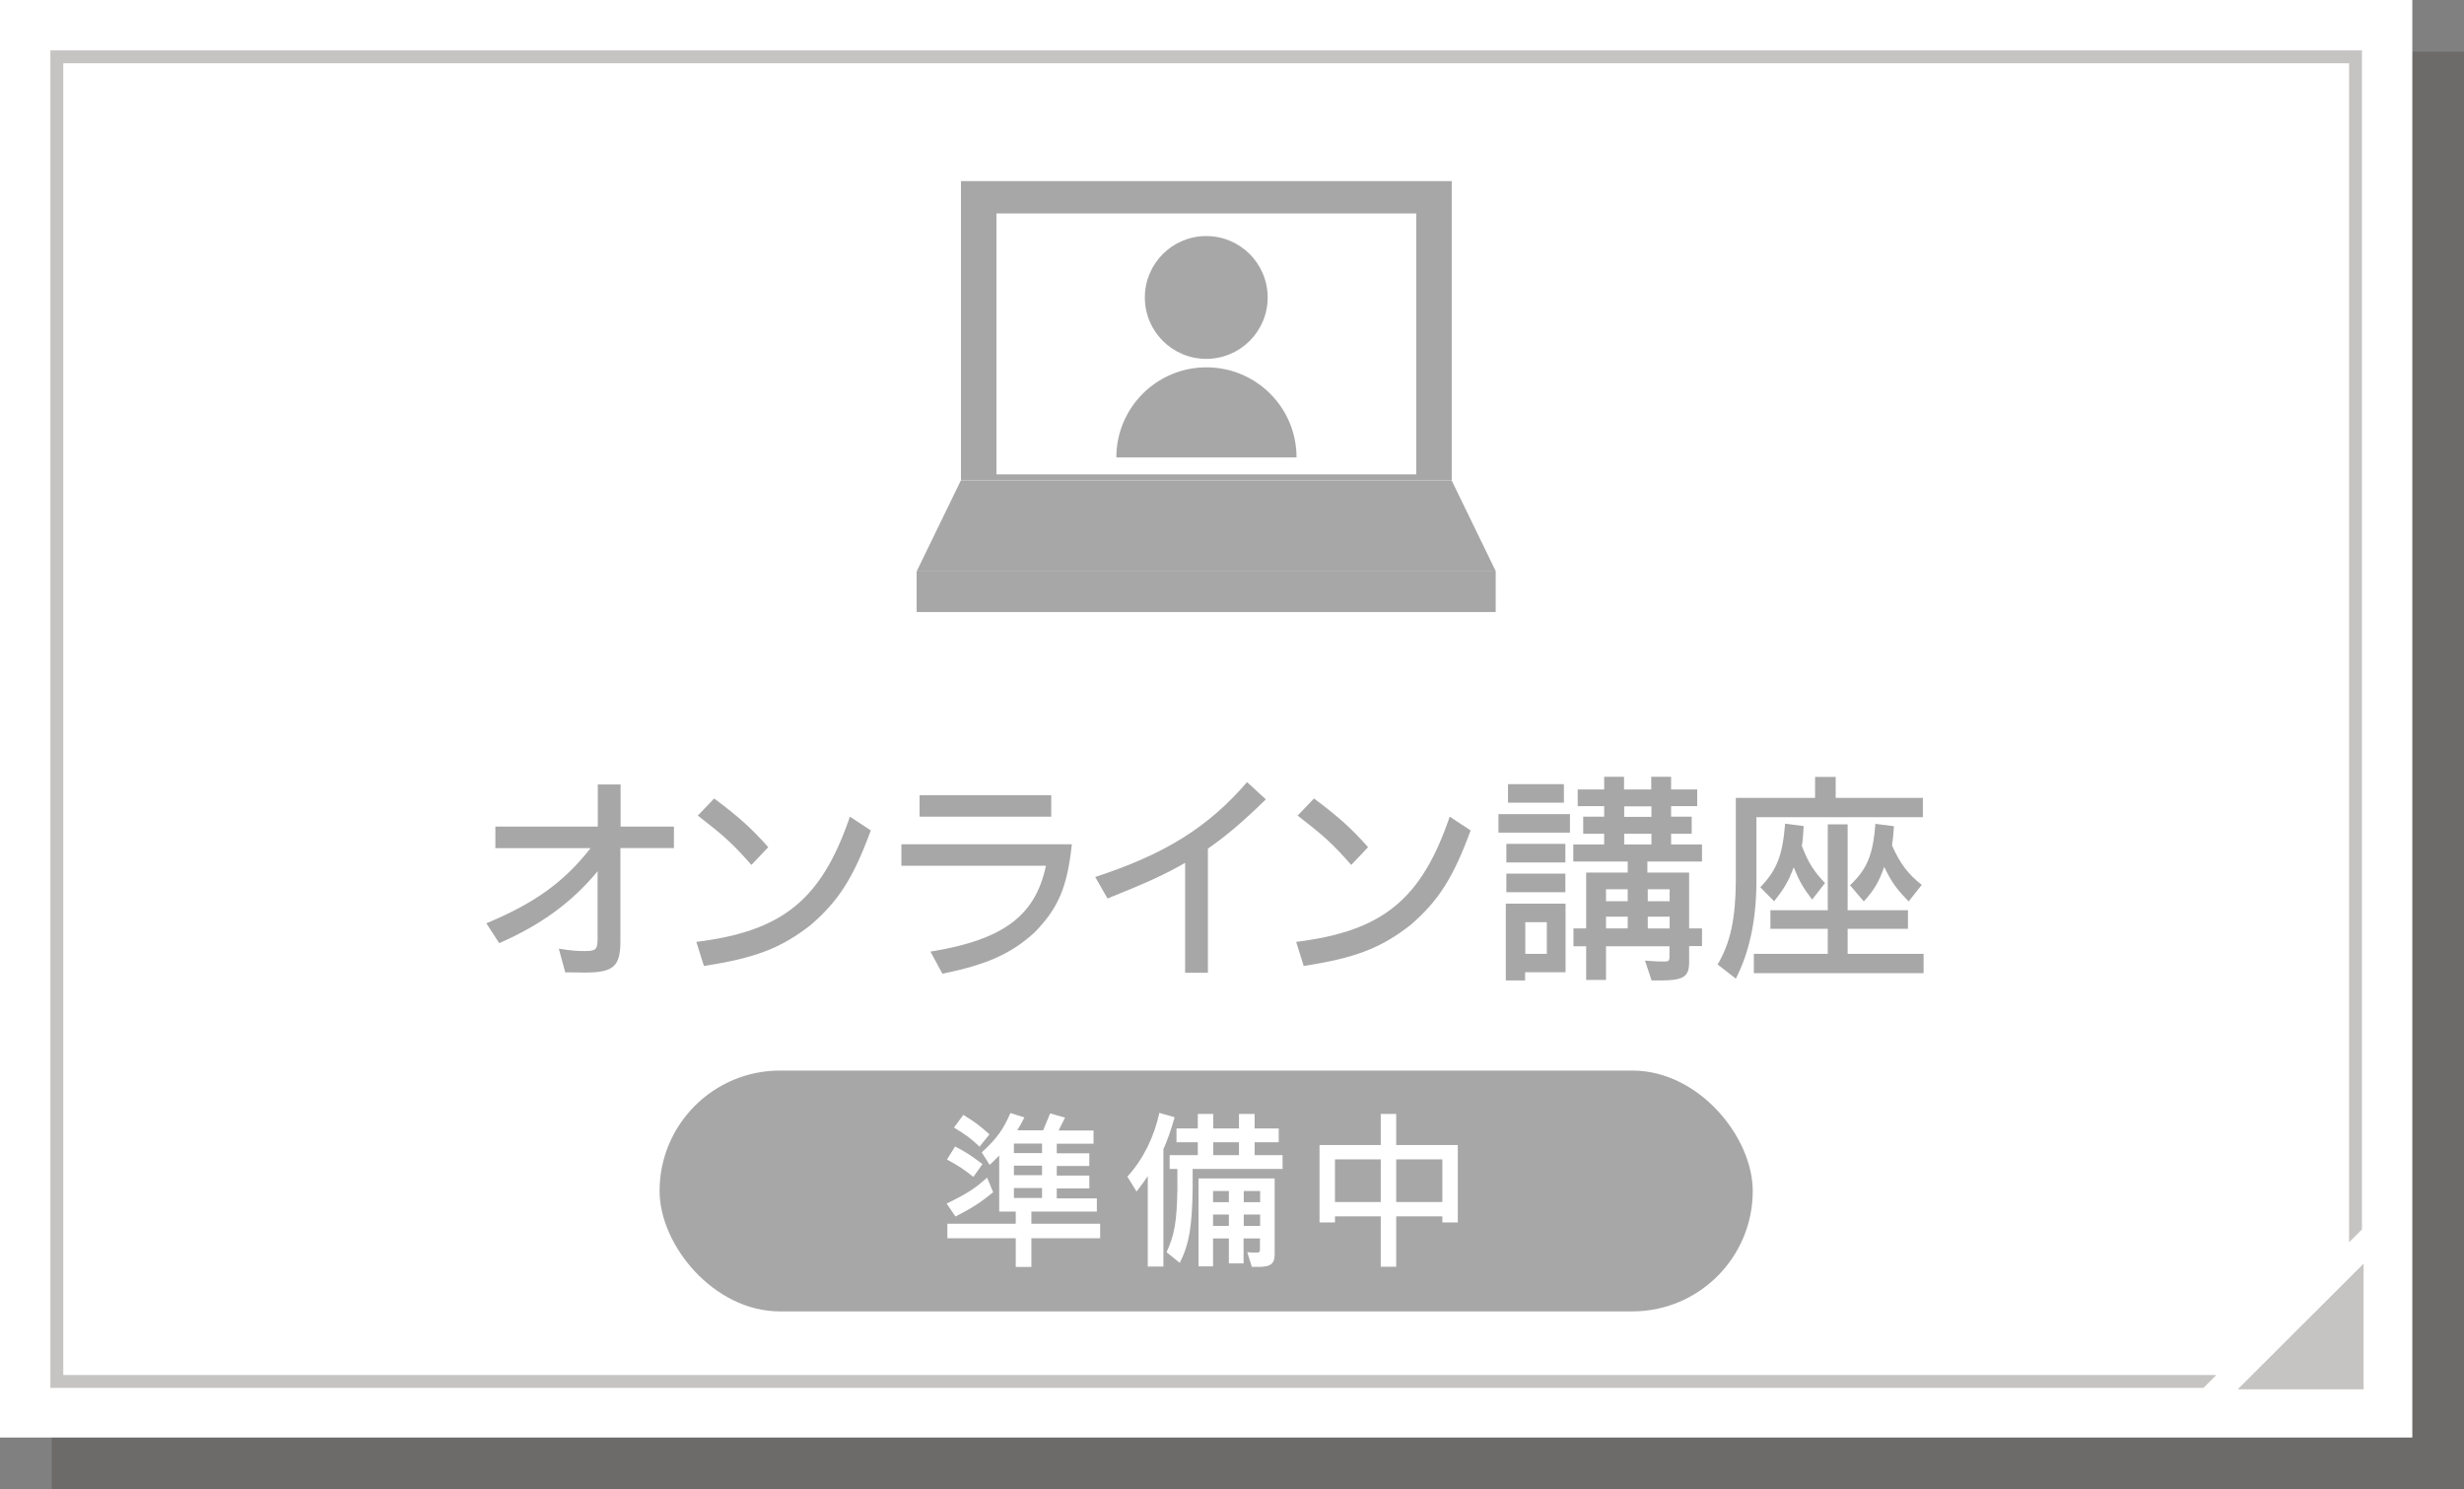 <?xml version="1.0" encoding="UTF-8"?>
<svg xmlns="http://www.w3.org/2000/svg" viewBox="0 0 134 81">
  <rect x="0" y="0" width="134" height="81" fill="#808080" stroke="none"/>
  <defs>
    <style>
      .cls-1 {
        isolation: isolate;
      }

      .cls-1, .cls-2 {
        fill: none;
      }

      .cls-3 {
        fill: #fff;
      }

      .cls-4 {
        fill: #a6a7a6;
      }

      .cls-5 {
        fill: #c6c4c3;
      }

      .cls-6 {
        fill: #211613;
      }

      .cls-2 {
        mix-blend-mode: multiply;
        opacity: .2;
      }
    </style>
  </defs>
  <g class="cls-1">
    <g id="_レイヤー_2" data-name="レイヤー 2">
      <g id="_文字要素" data-name="文字要素">
        <g id="btn_online_preparation">
          <g>
            <g class="cls-2">
              <rect class="cls-6" x="2.81" y="2.81" width="131.19" height="78.19"/>
            </g>
            <rect class="cls-3" width="131.19" height="78.19"/>
          </g>
          <g>
            <path class="cls-4" d="m36.64,46.13h-2.9v5.04c0,1.41-.37,1.73-1.97,1.73-.19,0-.26,0-.69-.01h-.34s-.35-1.29-.35-1.29c.72.11.95.13,1.4.13.62,0,.71-.08.71-.7v-3.64c-1.41,1.7-3.09,2.92-5.35,3.91l-.7-1.08c2.63-1.1,4.21-2.23,5.67-4.09h-5.18v-1.17h5.57v-2.29h1.24v2.29h2.9v1.17Z"/>
            <path class="cls-4" d="m47.36,45.16c-.95,2.59-1.76,3.85-3.27,5.15-1.61,1.26-3.01,1.8-5.81,2.23l-.41-1.31c4.7-.58,6.81-2.3,8.35-6.81l1.14.75Zm-6.5,1.88c-1.03-1.17-1.48-1.57-2.91-2.68l.89-.93c1.32.99,2.03,1.62,2.94,2.65l-.91.96Z"/>
            <path class="cls-4" d="m58.29,45.92c-.25,2.33-.72,3.45-2.02,4.79-1.28,1.17-2.6,1.76-5.02,2.25l-.65-1.2c3.96-.64,5.71-1.95,6.28-4.67h-7.86v-1.17h9.26Zm-1.12-1.5h-7.16v-1.17h7.16v1.17Z"/>
            <path class="cls-4" d="m68.84,43.48c-1.23,1.2-2.12,1.96-3.15,2.68v6.75h-1.24v-5.98c-1.07.62-2.05,1.07-4.22,1.94l-.67-1.17c3.79-1.24,6.13-2.69,8.26-5.16l1.02.94Z"/>
            <path class="cls-4" d="m79.98,45.16c-.95,2.59-1.76,3.85-3.27,5.15-1.61,1.26-3.01,1.8-5.81,2.23l-.41-1.31c4.7-.58,6.81-2.3,8.35-6.81l1.14.75Zm-6.5,1.88c-1.03-1.17-1.48-1.57-2.91-2.68l.89-.93c1.32.99,2.03,1.62,2.94,2.65l-.91.96Z"/>
            <path class="cls-4" d="m85.38,44.28v1.01h-3.89v-1.01h3.89Zm-3.49,4.87h3.25v3.73h-2.2v.45h-1.05v-4.17Zm3.24-2.24h-3.21v-1.01h3.21v1.01Zm0,.61v1.01h-3.21v-1.01h3.21Zm-.08-3.86h-3.04v-1.01h3.04v1.01Zm-2.1,6.5v1.72h1.17v-1.72h-1.17Zm2.62.34h.69v-3.04h2.26v-.6h-2.96v-.93h1.68v-.58h-1.14v-.93h1.14v-.57h-1.44v-.91h1.44v-.69h1.08v.69h1.48v-.69h1.08v.69h1.42v.91h-1.42v.57h1.12v.93h-1.12v.58h1.68v.93h-2.97v.6h2.27v3.04h.7v.96h-.7v.77c.02.89-.25,1.08-1.5,1.1h-.54l-.36-1.08c.53.04.76.05,1.04.05.24,0,.29-.04.29-.25v-.58h-3.45v1.83h-1.08v-1.83h-.69v-.96Zm1.77-1.48h1.18v-.65h-1.18v.65Zm1.18,1.48v-.64h-1.18v.64h1.18Zm1.29-6.64h-1.48v.57h1.48v-.57Zm0,2.07v-.58h-1.48v.58h1.48Zm-.2,3.09h1.19v-.65h-1.19v.65Zm1.19,1.48v-.64h-1.19v.64h1.19Z"/>
            <path class="cls-4" d="m95.52,47.9c0,2.1-.37,3.87-1.12,5.33l-.99-.77c.7-1.19.97-2.48.99-4.52v-4.54h4.31v-1.14h1.12v1.14h4.74v1.05h-9.05v3.45Zm4.96,3.98h4.13v1.05h-9.23v-1.05h4.02v-1.36h-3.12v-1.01h3.12v-4.67h1.08v4.67h3.28v1.01h-3.28v1.36Zm-2.39-6.94c-.04.58-.05.81-.1,1.07.35.91.64,1.37,1.26,2.02l-.7.9c-.49-.64-.7-1-1-1.76-.28.75-.52,1.17-1.07,1.85l-.75-.76c.91-.95,1.21-1.73,1.35-3.46l1,.13Zm4.81,1.06c.43.96.84,1.52,1.61,2.13l-.71.9c-.67-.69-.94-1.06-1.33-1.88-.29.82-.54,1.25-1.11,1.88l-.75-.88c.93-.88,1.25-1.65,1.38-3.34l1.01.13c-.04.53-.06.75-.1.99v.07Z"/>
          </g>
          <polygon class="cls-5" points="3.44 74.79 3.44 3.44 127.75 3.44 127.75 67.57 128.45 66.87 128.45 2.74 2.74 2.74 2.74 75.49 119.83 75.49 120.53 74.79 3.44 74.79"/>
          <polygon class="cls-5" points="128.54 75.57 121.69 75.57 128.54 68.73 128.54 75.57"/>
          <g>
            <rect class="cls-4" x="35.87" y="58.23" width="59.45" height="13.1" rx="6.55" ry="6.55"/>
            <g>
              <path class="cls-3" d="m51.49,65.46c1.05-.51,1.54-.81,2.19-1.41l.33.8c-.69.56-1.12.84-2.05,1.32l-.48-.71Zm1.45-1.44c-.52-.42-.78-.59-1.44-.95l.44-.71c.64.33.9.51,1.49.96l-.5.7Zm1.39-1.16c-.17.18-.25.26-.51.5l-.43-.68c.81-.74,1.17-1.24,1.56-2.14l.76.24c-.2.38-.24.47-.39.7h1.41l.38-.92.81.23-.35.7h1.9v.72h-2v.52h1.77v.69h-1.77v.52h1.77v.7h-1.77v.54h2.18v.72h-3.56v.66h3.74v.79h-3.74v1.56h-.85v-1.56h-3.72v-.79h3.72v-.66h-.9v-3.02Zm-1.06-.49c-.46-.44-.7-.62-1.39-1.04l.51-.69c.63.39.89.58,1.42,1.06l-.54.67Zm3.4.35v-.52h-1.53v.52h1.53Zm0,1.2v-.52h-1.53v.52h1.53Zm0,1.24v-.54h-1.53v.54h1.53Z"/>
              <path class="cls-3" d="m62.42,63.97c-.15.23-.28.41-.61.84l-.5-.81c.86-.95,1.45-2.14,1.74-3.47l.83.24c-.24.83-.4,1.27-.61,1.73v6.39h-.85v-4.93Zm1.02,4.14c.43-.93.56-1.65.59-3.41v-1.12h-.42v-.75h1.53v-.7h-1.16v-.75h1.16v-.79h.84v.79h1.4v-.79h.85v.79h1.31v.75h-1.31v.7h1.52v.75h-4.89v1.05c-.03,2.1-.19,3.04-.7,4.06l-.72-.58Zm3.39.61v-1.36h-.86v1.52h-.79v-4.78h4.14v4.01c.02.62-.17.79-.88.8h-.36l-.25-.8.26.02c.14,0,.25,0,.28,0,.11,0,.15-.04.15-.14v-.63h-.89v1.36h-.8Zm-.86-3.94v.61h.86v-.61h-.86Zm0,1.28v.62h.86v-.62h-.86Zm1.41-3.23v-.7h-1.4v.7h1.4Zm1.15,1.95h-.89v.61h.89v-.61Zm0,1.28h-.89v.62h.89v-.62Z"/>
              <path class="cls-3" d="m75.09,60.59h.84v1.69h3.35v4.21h-.84v-.33h-2.51v2.74h-.84v-2.74h-2.49v.33h-.84v-4.21h3.33v-1.69Zm-2.49,4.79h2.49v-2.32h-2.49v2.32Zm5.84-2.32h-2.51v2.32h2.51v-2.32Z"/>
            </g>
          </g>
          <g>
            <rect class="cls-4" x="49.85" y="31.08" width="31.49" height="2.21"/>
            <path class="cls-4" d="m52.26,9.85v16.26h26.69V9.85h-26.69Zm24.76,15.95h-22.83v-14.19h22.83v14.19Z"/>
            <polygon class="cls-4" points="81.35 31.08 49.85 31.08 52.26 26.12 78.94 26.12 81.35 31.08"/>
            <circle class="cls-4" cx="65.6" cy="16.18" r="3.34"/>
            <path class="cls-4" d="m70.5,24.88h-9.79c0-2.7,2.19-4.9,4.9-4.9s4.9,2.19,4.9,4.9Z"/>
          </g>
        </g>
      </g>
    </g>
  </g>
</svg>